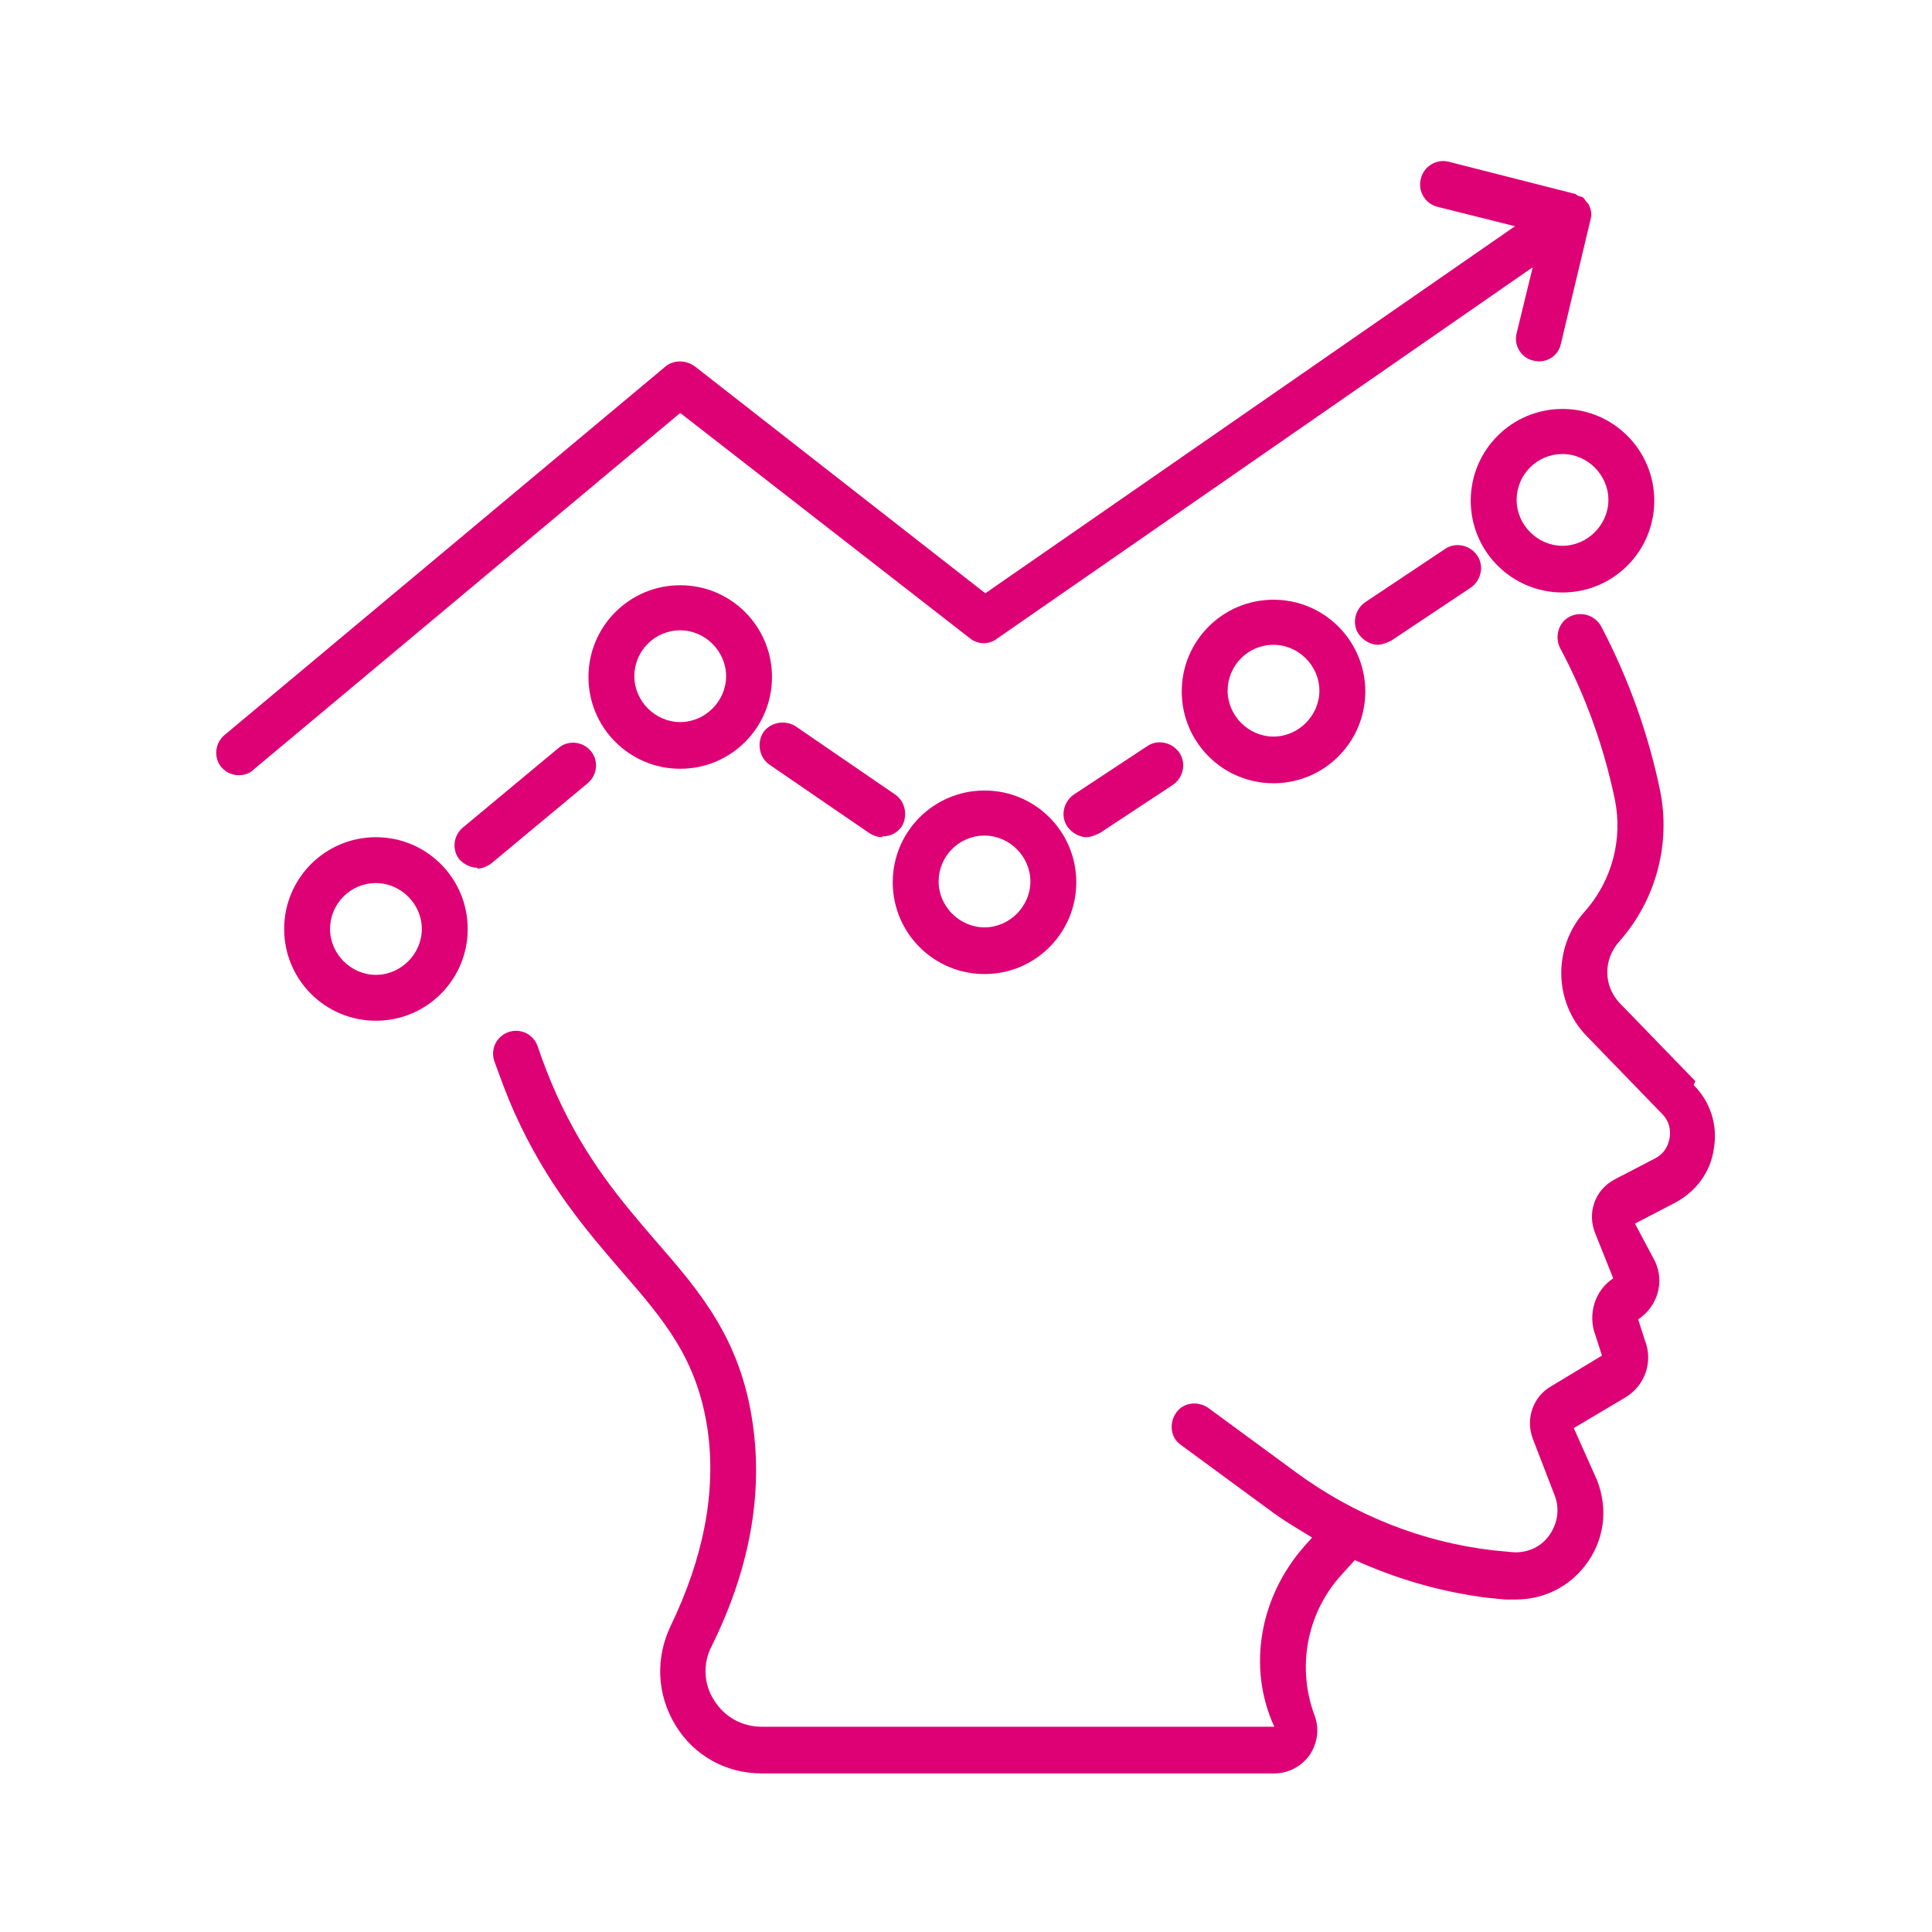 <?xml version="1.0" encoding="UTF-8"?> <svg xmlns="http://www.w3.org/2000/svg" id="Layer_1" data-name="Layer 1" version="1.1" viewBox="0 0 24 24"><defs><style> .cls-1 { fill: #de0075; stroke-width: 0px; } </style></defs><path class="cls-1" d="M21.06,13.43l-.94-.97c-.2-.21-.21-.54,0-.77.45-.51.64-1.21.5-1.88-.15-.72-.4-1.4-.73-2.03-.08-.14-.25-.19-.39-.12-.14.07-.19.25-.12.39.31.58.54,1.21.68,1.88.1.49-.03,1.01-.38,1.4-.39.44-.38,1.12.03,1.54l.94.97c.08.08.11.19.09.3s-.08.2-.18.25l-.5.26c-.25.13-.35.42-.24.68l.22.55c-.23.15-.32.45-.22.71l.08.25-.63.38c-.23.13-.32.41-.23.65l.27.7c.07.17.04.36-.07.51-.11.15-.29.22-.47.2l-.21-.02c-.89-.1-1.74-.44-2.46-.97l-1.09-.8c-.13-.09-.31-.07-.4.06-.09.13-.07.31.06.4l1.09.8c.17.13.36.24.54.35l-.09.1c-.56.63-.72,1.51-.38,2.25h-6.37c-.24,0-.46-.12-.59-.33-.13-.2-.14-.46-.03-.67.47-.95.64-1.88.51-2.77-.15-1.05-.66-1.64-1.2-2.26-.43-.5-.87-1.01-1.24-1.83-.08-.18-.16-.38-.23-.59-.05-.15-.21-.23-.36-.18s-.23.21-.18.36c.08.22.16.44.25.64.4.89.89,1.46,1.33,1.97.53.61.94,1.09,1.07,1.97.11.77-.05,1.59-.46,2.44-.19.4-.17.85.06,1.23s.63.6,1.07.6h6.37c.18,0,.34-.09.44-.23.1-.15.12-.33.06-.49-.22-.59-.1-1.25.31-1.72l.19-.21c.53.24,1.09.4,1.66.47l.21.02s.09,0,.13,0c.34,0,.65-.15.86-.42.24-.31.29-.7.15-1.06l-.29-.65.64-.38c.25-.15.35-.45.24-.72l-.08-.25c.24-.16.33-.46.21-.72l-.25-.47.5-.26c.26-.14.44-.38.48-.67.05-.29-.04-.58-.25-.79Z"></path><path class="cls-1" d="M4.67,12.68c-.63,0-1.14-.51-1.14-1.14s.51-1.14,1.14-1.14,1.14.51,1.14,1.14-.51,1.14-1.14,1.14ZM4.67,10.97c-.32,0-.57.26-.57.57s.26.57.57.57.57-.26.57-.57-.26-.57-.57-.57Z"></path><path class="cls-1" d="M8.45,9.55c-.63,0-1.14-.51-1.14-1.14s.51-1.14,1.14-1.14,1.14.51,1.14,1.14-.51,1.14-1.14,1.14ZM8.45,7.83c-.32,0-.57.26-.57.57s.26.57.57.57.57-.26.57-.57-.26-.57-.57-.57Z"></path><path class="cls-1" d="M12.23,12.1c-.63,0-1.14-.51-1.14-1.14s.51-1.14,1.14-1.14,1.14.51,1.14,1.14-.51,1.14-1.14,1.14ZM12.23,10.38c-.32,0-.57.26-.57.57s.26.57.57.57.57-.26.57-.57-.26-.57-.57-.57Z"></path><path class="cls-1" d="M15.82,9.73c-.63,0-1.14-.51-1.14-1.14s.51-1.14,1.14-1.14,1.14.51,1.14,1.14-.51,1.14-1.14,1.14ZM15.82,8.01c-.32,0-.57.26-.57.57s.26.57.57.57.57-.26.57-.57-.26-.57-.57-.57Z"></path><path class="cls-1" d="M19.41,7.36c-.63,0-1.14-.51-1.14-1.14s.51-1.14,1.14-1.14,1.14.51,1.14,1.14-.51,1.14-1.14,1.14ZM19.41,5.64c-.32,0-.57.26-.57.57s.26.57.57.57.57-.26.57-.57-.26-.57-.57-.57Z"></path><path class="cls-1" d="M5.93,10.78c-.08,0-.16-.04-.22-.1-.1-.12-.08-.3.04-.4l1.19-.99c.12-.1.3-.08.4.04.1.12.08.3-.04.4l-1.19.99c-.05.04-.12.07-.18.07Z"></path><path class="cls-1" d="M10.96,10.4c-.06,0-.11-.02-.16-.05l-1.24-.85c-.13-.09-.16-.27-.08-.4.09-.13.27-.16.4-.08l1.24.85c.13.09.16.27.08.4-.06.08-.14.12-.24.12Z"></path><path class="cls-1" d="M17.12,8.01c-.09,0-.18-.05-.24-.13-.09-.13-.05-.31.08-.4l.99-.66c.13-.09.31-.05.4.08.09.13.05.31-.08.4l-.99.66s-.1.05-.16.05Z"></path><path class="cls-1" d="M13.5,10.4c-.09,0-.18-.05-.24-.13-.09-.13-.05-.31.08-.4l.91-.6c.13-.09.31-.05.4.08.09.13.05.31-.08.4l-.91.6s-.1.05-.16.05Z"></path><path class="cls-1" d="M19.75,2.56s-.02-.03-.04-.05c-.02-.02-.03-.05-.05-.06-.02-.01-.04-.01-.06-.02-.01,0-.02-.02-.03-.02l-1.57-.4c-.15-.04-.31.05-.35.21-.04.15.05.31.21.35l.96.24-6.58,4.56-3.61-2.82c-.11-.08-.26-.08-.36,0l-5.48,4.58c-.12.1-.14.28-.04.4.06.07.14.1.22.1.06,0,.13-.02.18-.07l5.3-4.43,3.6,2.8c.1.08.24.08.34,0l6.65-4.61-.2.82c-.04.15.06.31.21.34.16.04.31-.06.34-.21l.37-1.55c.02-.07,0-.13-.03-.19Z"></path></svg> 